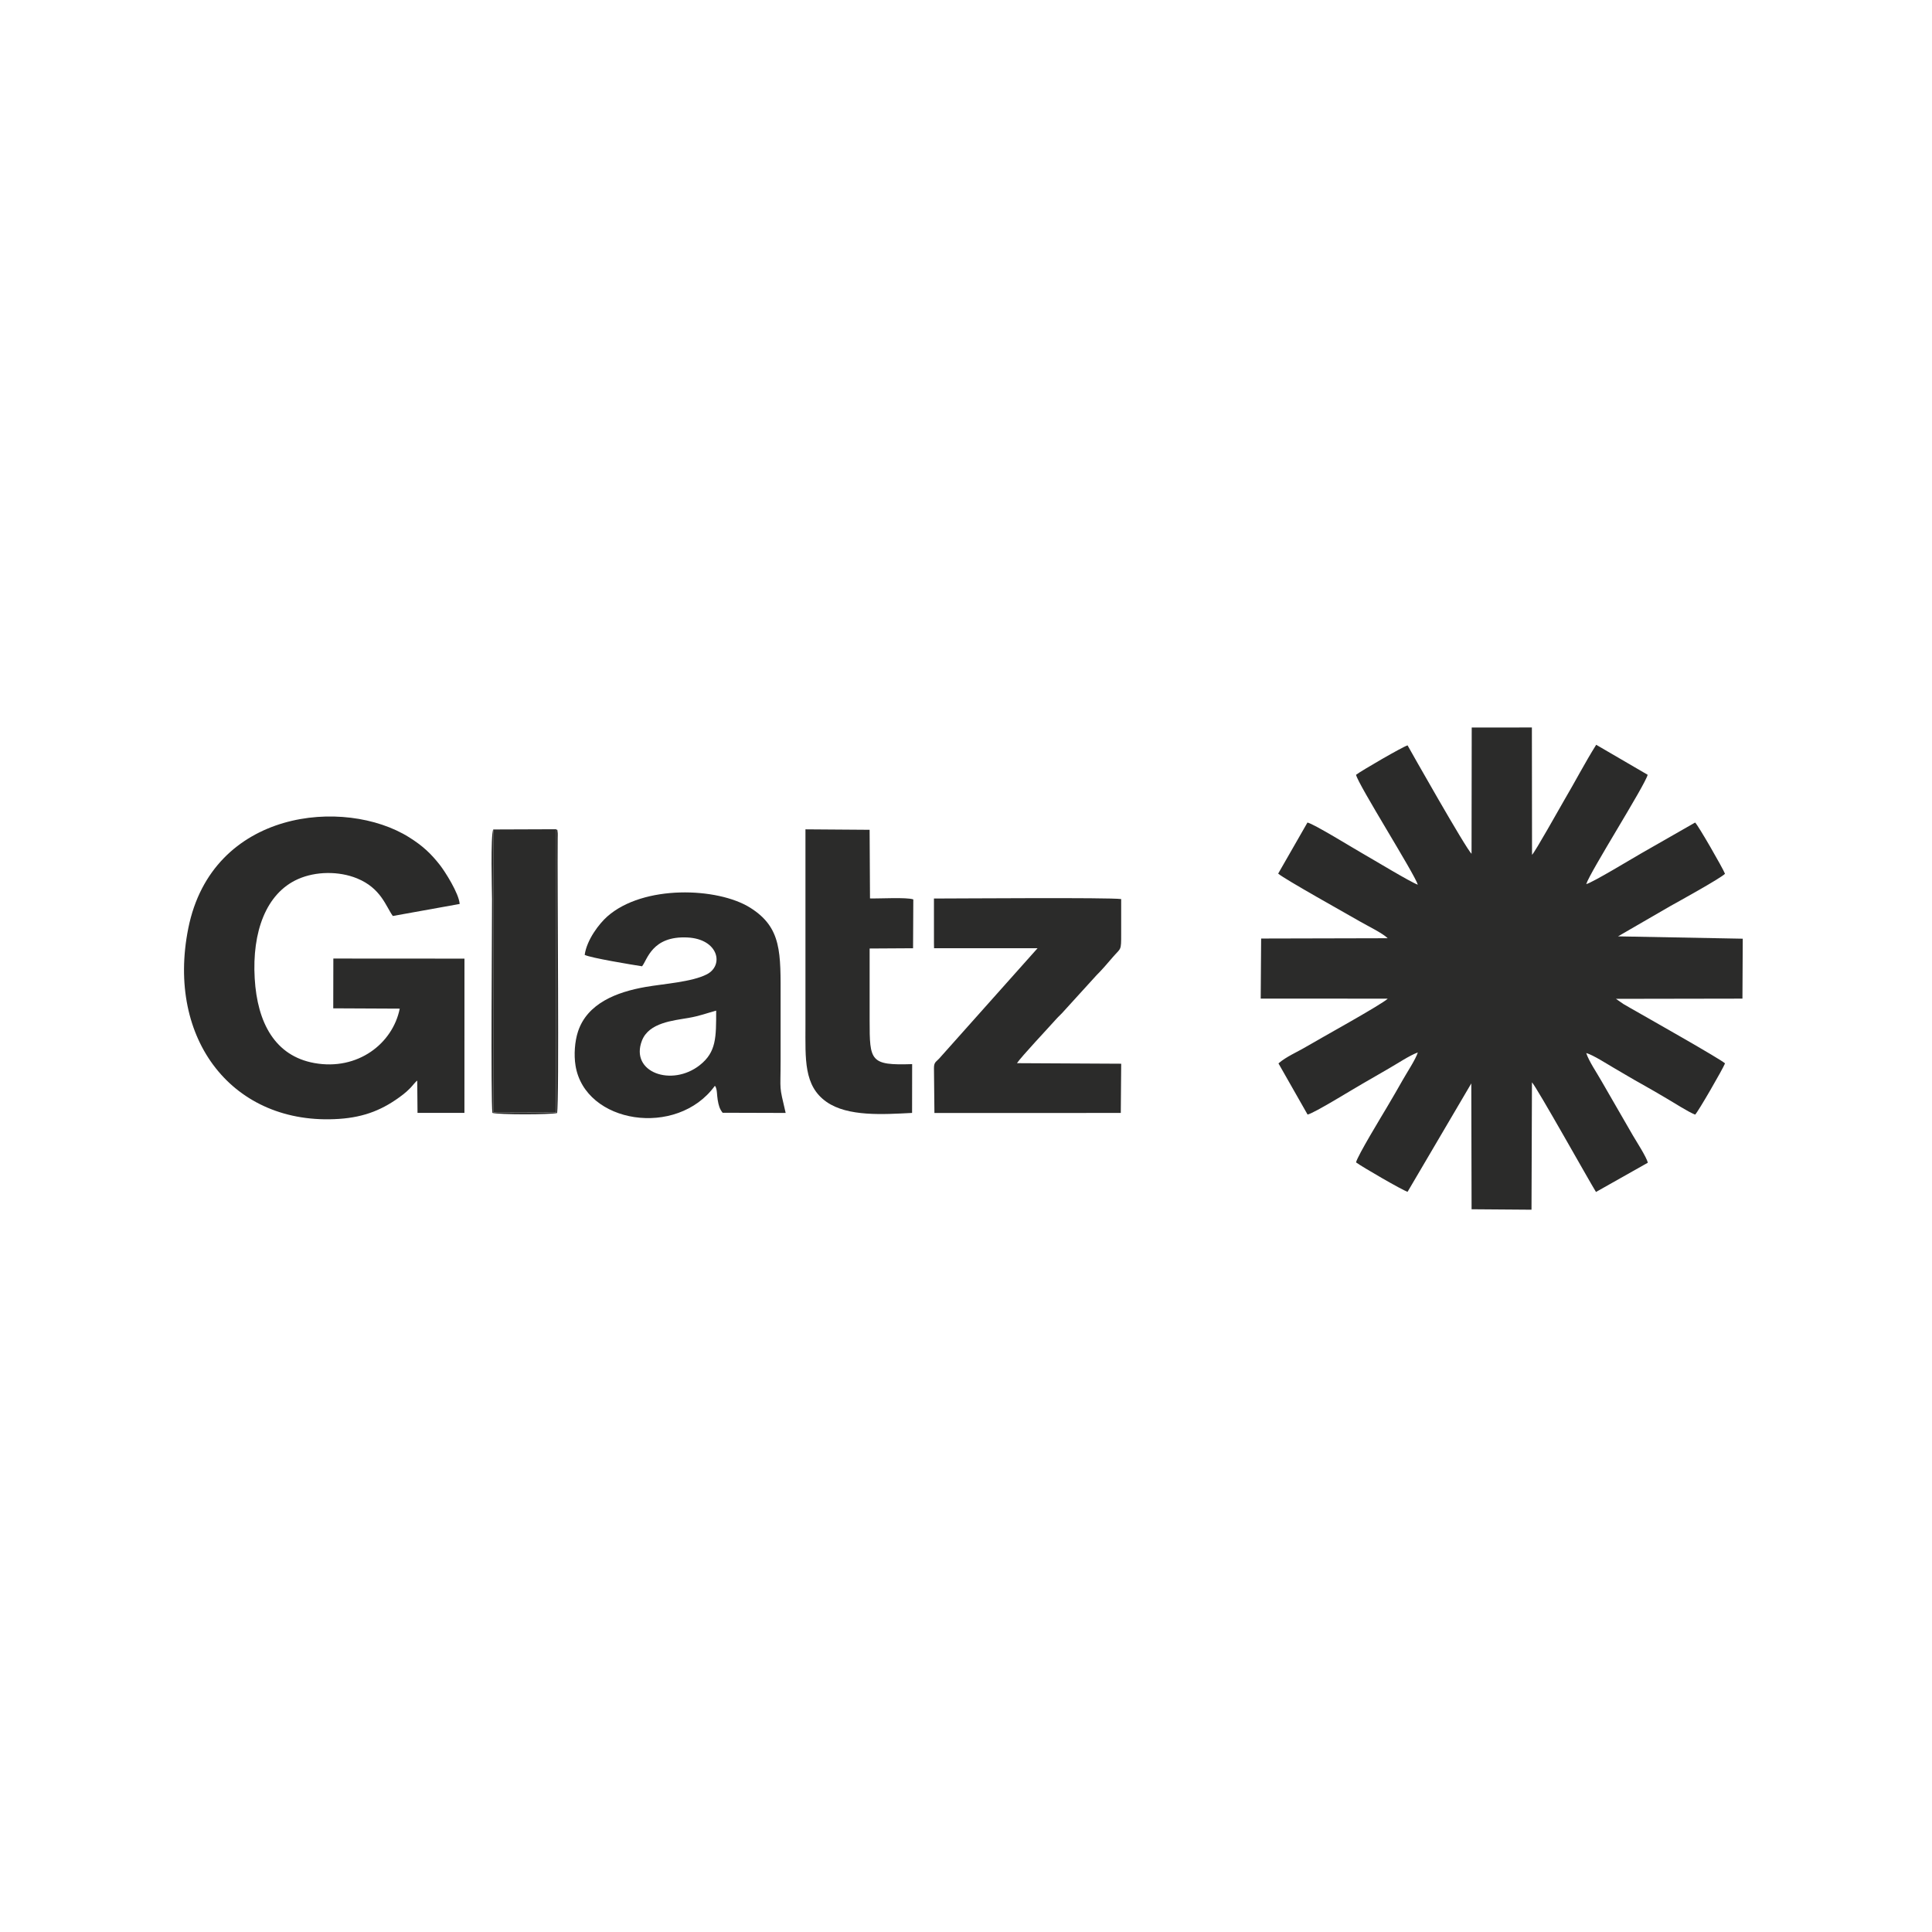 <?xml version="1.0" encoding="UTF-8" standalone="no"?>
<svg
   xmlns:dc="http://purl.org/dc/elements/1.1/"
   xmlns:cc="http://creativecommons.org/ns#"
   xmlns:rdf="http://www.w3.org/1999/02/22-rdf-syntax-ns#"
   xmlns:svg="http://www.w3.org/2000/svg"
   xmlns="http://www.w3.org/2000/svg"
   viewBox="0 0 188.976 188.976"
   height="188.976"
   width="188.976"
   xml:space="preserve"
   id="svg2"
   version="1.1"><defs
     id="defs6" /><g
     transform="matrix(1.333,0,0,-1.333,0,188.976)"
     id="g10"><g
       id="g12"><path
         id="path14"
         style="fill:#2b2b2a;fill-opacity:1;fill-rule:evenodd;stroke:none"
         d="m 107.98,79.121 c -0.389,0.325 -4.581,7.741 -4.694,7.952 -0.36,-0.098 -3.397,-1.864 -3.782,-2.158 0.17,-0.75 4.269,-7.222 4.534,-8.066 -0.558,0.197 -3.308,1.869 -4.062,2.295 -0.677,0.382 -3.531,2.15 -4.036,2.267 l -2.149,-3.748 c 0.473,-0.411 5.058,-2.966 6.004,-3.514 0.555,-0.322 1.647,-0.848 2.034,-1.228 l -9.288,-0.022 -0.032,-4.407 9.321,-0.005 c -0.393,-0.405 -5.061,-2.978 -5.975,-3.522 -0.669,-0.398 -1.488,-0.741 -2.043,-1.228 l 2.137,-3.755 c 0.514,0.117 3.338,1.873 4.028,2.263 0.679,0.384 1.308,0.761 1.996,1.155 0.553,0.316 1.482,0.934 2.065,1.14 -0.159,-0.508 -0.786,-1.449 -1.104,-2.014 -0.4,-0.709 -0.754,-1.314 -1.157,-1.996 -0.38,-0.643 -2.16,-3.563 -2.273,-4.056 0.375,-0.289 3.432,-2.064 3.783,-2.158 l 4.675,7.952 0.021,-9.234 4.397,-0.033 0.033,9.347 c 0.339,-0.334 4.249,-7.332 4.699,-8.045 l 3.806,2.148 c -0.112,0.436 -0.847,1.567 -1.106,2.011 l -2.274,3.94 c -0.334,0.597 -0.957,1.506 -1.142,2.096 0.499,-0.136 1.584,-0.838 2.045,-1.103 0.712,-0.41 1.304,-0.776 1.996,-1.157 0.673,-0.371 1.295,-0.745 1.94,-1.122 0.526,-0.307 1.489,-0.932 2.01,-1.138 0.201,0.173 2.037,3.356 2.193,3.759 -0.282,0.293 -5.752,3.377 -6.961,4.071 -0.184,0.105 -0.304,0.181 -0.498,0.288 l -0.545,0.378 9.282,0.016 0.023,4.397 -9.151,0.172 3.83,2.218 c 0.639,0.356 3.712,2.051 4.019,2.375 -0.177,0.44 -1.967,3.557 -2.193,3.759 l -3.951,-2.259 c -0.681,-0.388 -3.535,-2.124 -4.04,-2.261 0.285,0.908 4.334,7.28 4.508,8.025 l -3.776,2.201 c -0.807,-1.283 -1.552,-2.719 -2.345,-4.063 -0.349,-0.591 -2.107,-3.754 -2.363,-4.012 l -0.011,9.344 -4.415,-0.002 z" /><path
         id="path16"
         style="fill:#2b2b2a;fill-opacity:1;fill-rule:evenodd;stroke:none"
         d="m 30.616,62.471 0.021,-2.366 3.442,0.002 0.003,11.318 -9.622,0.006 -0.007,-3.653 4.879,-0.023 c -0.511,-2.553 -3.074,-4.568 -6.267,-3.992 -2.889,0.522 -4.184,2.956 -4.375,6.204 -0.201,3.413 0.826,6.248 3.175,7.293 1.306,0.581 3.013,0.595 4.341,0.05 1.751,-0.719 2.103,-2.038 2.618,-2.757 l 4.906,0.883 c -0.055,0.779 -1.082,2.39 -1.456,2.865 -0.663,0.844 -1.266,1.409 -2.258,2.03 -4.71,2.951 -14.449,2.067 -16.2,-6.682 -1.635,-8.171 3.297,-14.505 11.062,-13.985 1.897,0.127 3.275,0.697 4.673,1.771 0.229,0.176 0.35,0.289 0.556,0.495 0.131,0.131 0.378,0.459 0.507,0.542" /><path
         id="path18"
         style="fill:#2b2b2a;fill-opacity:1;fill-rule:evenodd;stroke:none"
         d="m 52.551,67.609 c 0,-1.964 0.015,-3.038 -1.198,-3.997 -2.054,-1.625 -5.15,-0.535 -4.248,1.796 0.514,1.328 2.302,1.471 3.427,1.668 0.822,0.144 1.303,0.338 2.019,0.533 z m -9.648,4.091 c 0.409,-0.219 3.512,-0.731 4.211,-0.837 0.388,0.479 0.727,2.239 3.324,2.114 2.282,-0.11 2.708,-2.043 1.428,-2.704 -1.089,-0.563 -3.164,-0.695 -4.485,-0.925 -2.147,-0.373 -4.289,-1.211 -4.968,-3.273 -0.238,-0.721 -0.311,-1.702 -0.182,-2.498 0.691,-4.273 7.444,-5.315 10.221,-1.491 0.077,-0.087 0.036,0.016 0.104,-0.195 0.03,-0.095 0.04,-0.193 0.05,-0.291 0.019,-0.188 0.025,-0.344 0.057,-0.538 0.07,-0.416 0.142,-0.669 0.362,-0.947 l 4.626,-0.014 c -0.501,2.157 -0.372,1.427 -0.372,3.898 0,1.488 0,2.975 0,4.463 0,3.373 0.105,5.237 -2.236,6.702 -2.392,1.497 -7.839,1.693 -10.482,-0.648 -0.585,-0.518 -1.498,-1.69 -1.658,-2.816" /><path
         id="path20"
         style="fill:#2b2b2a;fill-opacity:1;fill-rule:evenodd;stroke:none"
         d="m 68.533,72.575 0.006,-0.387 7.595,-6e-4 -7.227,-8.104 c -0.233,-0.248 -0.374,-0.257 -0.374,-0.697 l 0.034,-3.288 13.675,0.002 0.03,3.613 -7.648,0.04 c 0.333,0.496 2.247,2.524 2.861,3.216 0.205,0.232 0.402,0.39 0.599,0.625 l 2.377,2.612 c 0.335,0.327 0.835,0.901 1.162,1.288 0.641,0.758 0.65,0.437 0.647,1.779 -0.002,0.84 -3e-4,1.68 -3e-4,2.521 -0.856,0.127 -11.916,0.041 -13.738,0.04 z" /><path
         id="path22"
         style="fill:#2b2b2a;fill-opacity:1;fill-rule:evenodd;stroke:none"
         d="m 66.927,60.105 0.005,3.579 c -3.08,-0.102 -3.12,0.219 -3.12,3.203 3e-4,1.76 0,3.52 0,5.28 l 3.187,0.019 0.018,3.585 c -0.507,0.171 -2.485,0.05 -3.178,0.071 l -0.028,5.036 -4.708,0.034 c 0,-4.808 0,-9.592 0,-14.376 0,-2.478 -0.137,-4.45 1.55,-5.627 1.562,-1.09 4.153,-0.915 6.274,-0.806" /><path
         id="path24"
         style="fill:#2b2b2a;fill-opacity:1;fill-rule:evenodd;stroke:none"
         d="M 40.82,80.919 36.196,80.902 V 60.15 l 4.615,-0.014 z" /><path
         id="path26"
         style="fill:#2b2b2a;fill-opacity:1;fill-rule:evenodd;stroke:none"
         d="m 40.82,80.919 -0.008,-20.784 -4.615,0.014 v 20.752 c -0.212,-0.34 -0.093,-4.706 -0.093,-5.089 0,-2.071 -0.099,-14.811 0.029,-15.708 0.399,-0.136 4.296,-0.132 4.743,-0.011 0.17,0.804 0.011,16.957 0.047,20.182 9e-4,0.065 0.009,0.308 0.003,0.355 -0.065,0.503 0.005,0.11 -0.105,0.288" /></g></g></svg>